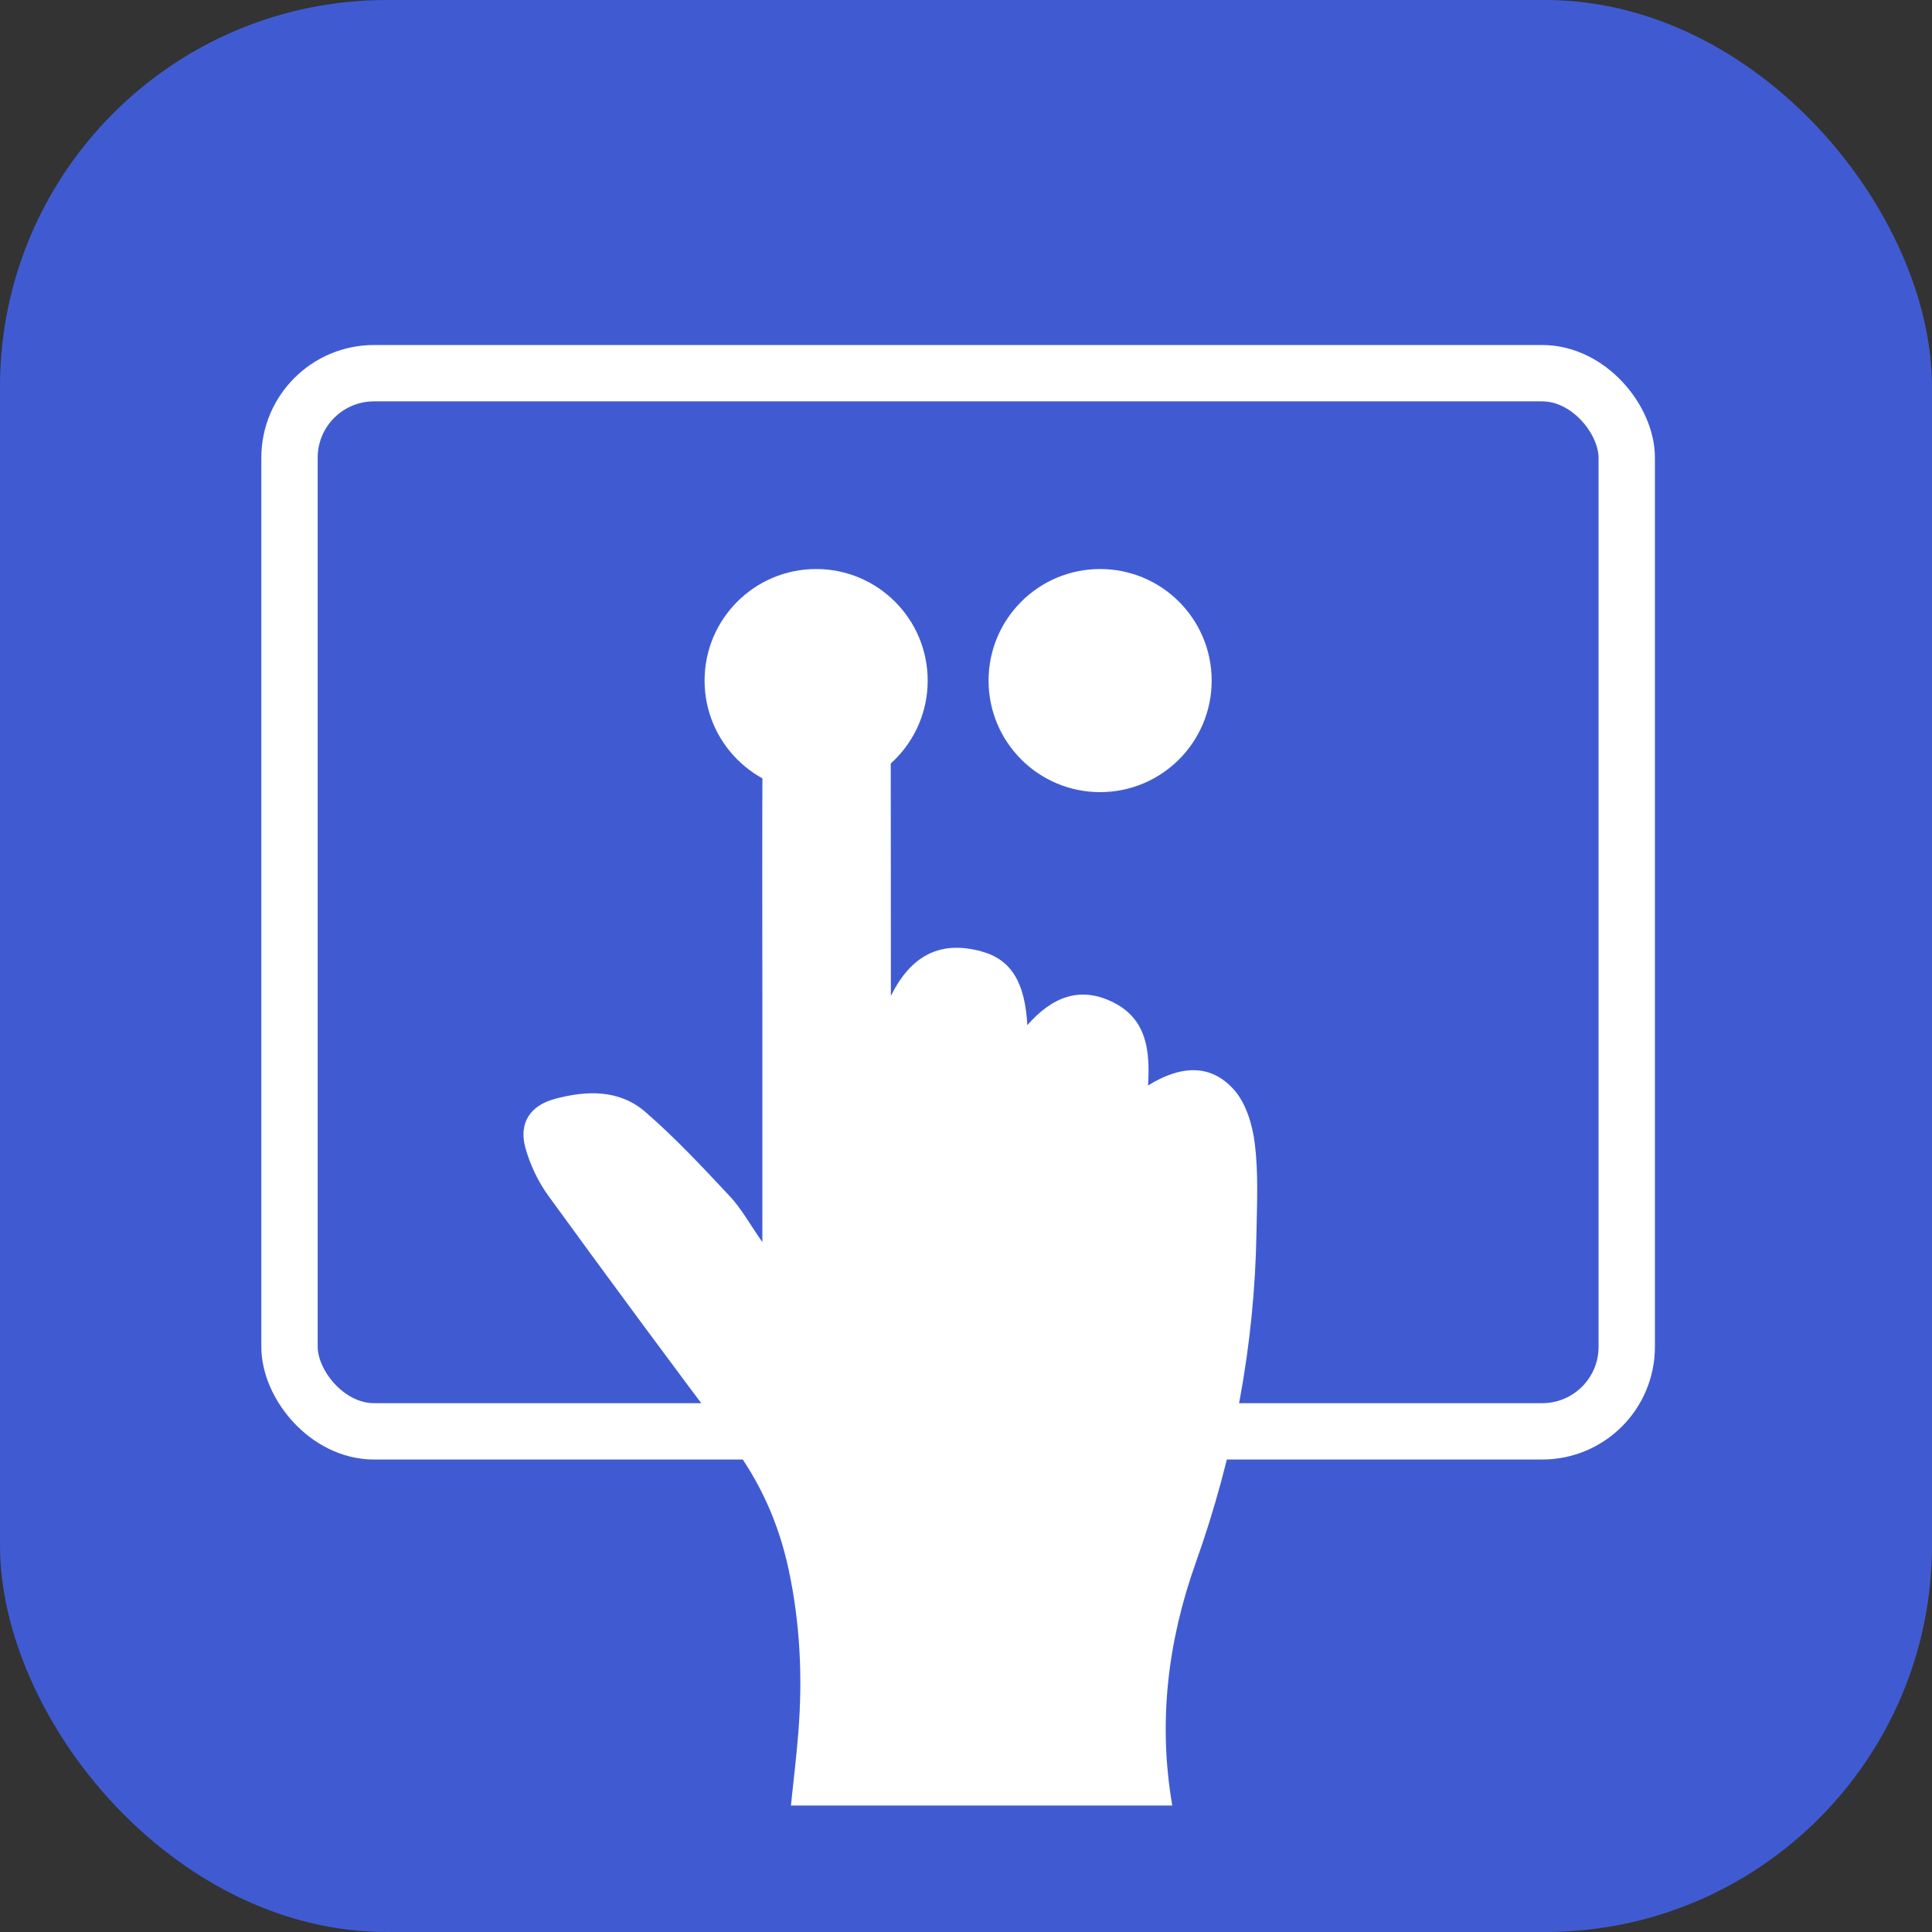 <?xml version="1.0" encoding="UTF-8"?>
<svg id="Machine_Features_-_web" data-name="Machine Features - web" xmlns="http://www.w3.org/2000/svg" viewBox="0 0 255.12 255.12">
  <rect x="0" y="0" width="255.12" height="255.12" fill="#333333" stroke="none"/>
  <defs>
    <style>
      .cls-1 {
        fill: #405bd2;
      }

      .cls-2 {
        fill: #fff;
      }

      .cls-3 {
        fill: none;
        stroke: #fff;
        stroke-miterlimit: 10;
        stroke-width: 7.44px;
      }
    </style>
  </defs>
  <g id="Lumax_Control" data-name="Lumax Control">
    <rect class="cls-1" y="0" width="255.12" height="255.12" rx="51.07" ry="51.07"/>
    <rect class="cls-3" x="38.23" y="49.28" width="176.58" height="139.73" rx="11.16" ry="11.16"/>
    <path class="cls-2" d="M100.67,164.06c0-10.91,0-21.09,0-31.26,0-11.29-.04-22.57.02-33.86.03-6.52,5.48-10.69,11.23-8.71,3.57,1.23,5.7,4.33,5.7,8.38.02,10.26.01,20.52.02,30.78,0,.45,0,.89,0,2.13,2.76-5.61,6.78-7.32,11.99-5.88,3.92,1.08,5.72,4.11,6.03,9.73,3.2-3.65,6.89-5.24,11.34-3.01,4.43,2.21,4.88,6.36,4.6,10.98,4.19-2.61,8.25-2.98,11.4.62,1.57,1.8,2.4,4.62,2.7,7.08.47,3.81.29,7.71.22,11.56-.24,15.04-2.97,29.58-8.03,43.78-3.66,10.28-5,20.99-3.09,32.04h-50.36c.34-3.27.73-6.44.98-9.63.58-7.28.24-14.52-1.31-21.67-1.3-6.01-3.75-11.49-7.48-16.45-8.16-10.85-16.22-21.76-24.2-32.74-1.36-1.87-2.42-4.1-3.04-6.32-.92-3.25.57-5.6,3.84-6.49,4.19-1.14,8.51-1.28,11.95,1.68,3.97,3.43,7.57,7.3,11.17,11.14,1.53,1.63,2.63,3.66,4.34,6.11Z"/>
    <circle class="cls-2" cx="107.77" cy="89.87" r="14.73"/>
    <circle class="cls-2" cx="145.27" cy="89.87" r="14.73"/>
  </g>
</svg>